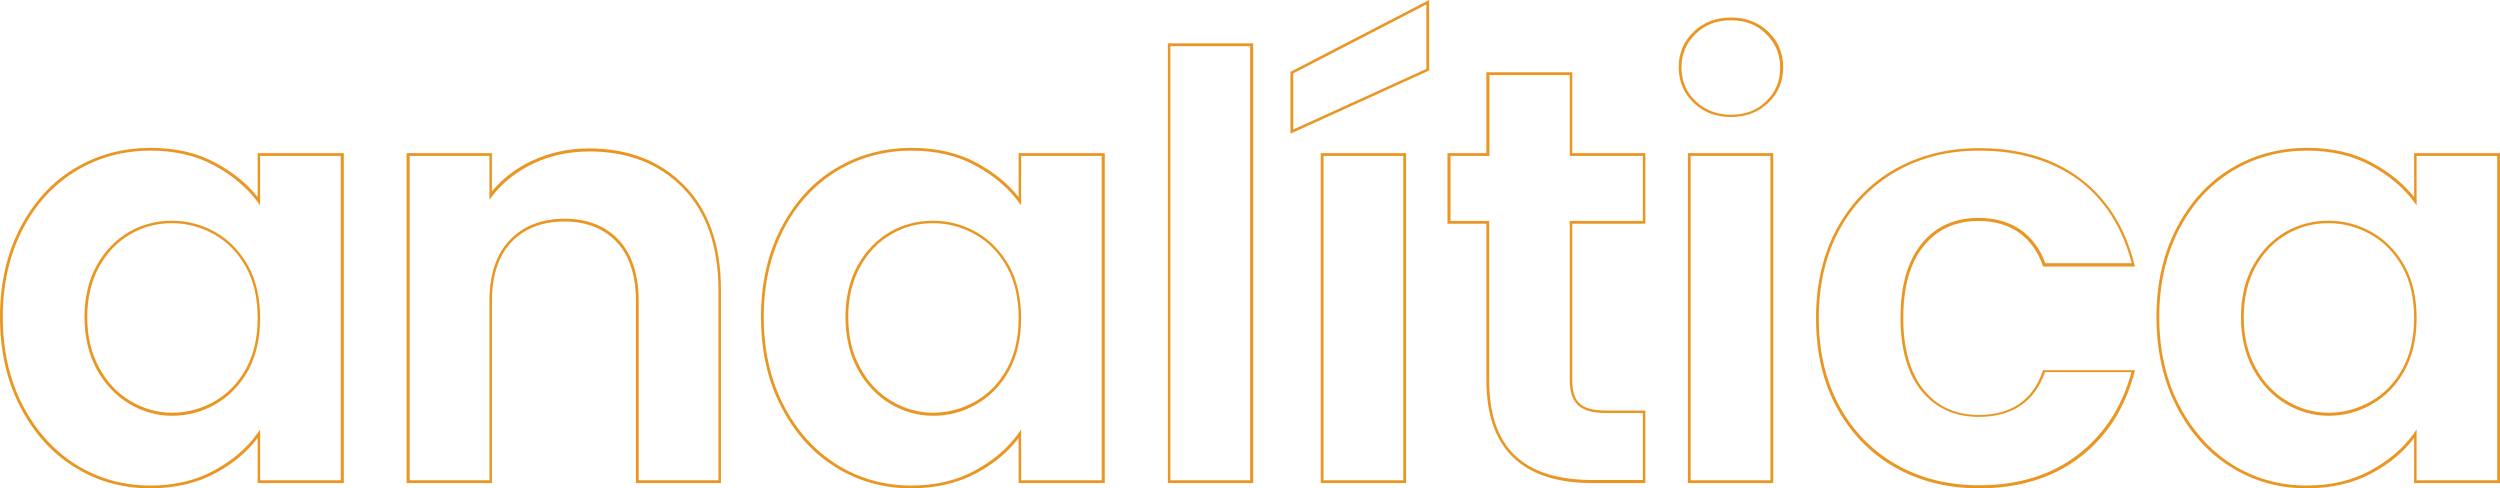 <?xml version="1.0" encoding="utf-8"?>
<!-- Generator: Adobe Illustrator 25.4.1, SVG Export Plug-In . SVG Version: 6.00 Build 0)  -->
<svg version="1.1" id="Layer_1" xmlns="http://www.w3.org/2000/svg" xmlns:xlink="http://www.w3.org/1999/xlink" x="0px" y="0px"
	 viewBox="0 0 899.5 175.7" style="enable-background:new 0 0 899.5 175.7;" xml:space="preserve">
<style type="text/css">
	.st0{fill:#EA9623;}
</style>
<path class="st0" d="M54,175.7c-10,0-19.2-2.6-27.3-7.7c-8.2-5.1-14.7-12.4-19.5-21.8C2.4,136.9,0,126.1,0,114
	c0-11.9,2.4-22.6,7.2-31.9c4.8-9.2,11.3-16.5,19.5-21.4c8.2-5,17.5-7.5,27.6-7.5c8.8,0,16.7,1.8,23.3,5.4
	c6.1,3.3,11.2,7.4,15.1,12.3V55.1h31v118.7h-31v-16.2c-3.8,5-8.8,9.2-15.1,12.6C70.8,173.9,62.8,175.7,54,175.7z M54.2,54.2
	c-9.9,0-19,2.5-27,7.4c-8,4.9-14.5,12-19.1,21C3.4,91.7,1,102.3,1,114c0,11.9,2.4,22.6,7.1,31.7c4.7,9.1,11.1,16.3,19.1,21.4
	c8,5,17,7.6,26.8,7.6c8.7,0,16.4-1.8,23-5.4c6.6-3.6,11.9-8.1,15.7-13.5l0.9-1.3v18.3h29V56.1h-29v17.8l-0.9-1.2
	C88.8,67.4,83.5,63,77,59.5C70.6,56,62.9,54.2,54.2,54.2z M61.9,149.6c-5.5,0-10.6-1.5-15.4-4.3c-4.8-2.9-8.7-7-11.7-12.4
	c-2.9-5.4-4.4-11.7-4.4-18.8s1.5-13.4,4.4-18.6c2.9-5.2,6.8-9.2,11.5-12c4.7-2.7,10-4.1,15.5-4.1c5.6,0,10.9,1.4,15.8,4.2
	c4.9,2.8,8.8,6.9,11.7,12.1c2.9,5.2,4.3,11.6,4.3,18.8c0,7.3-1.5,13.6-4.3,18.8c-2.9,5.2-6.8,9.3-11.7,12.1
	C72.8,148.2,67.5,149.6,61.9,149.6z M61.9,80.3c-5.4,0-10.5,1.3-15,4c-4.6,2.6-8.3,6.5-11.2,11.6c-2.8,5.1-4.3,11.2-4.3,18.1
	c0,7,1.4,13.1,4.3,18.3c2.8,5.2,6.6,9.3,11.3,12c4.6,2.8,9.7,4.2,14.9,4.2c5.4,0,10.5-1.4,15.3-4.1c4.7-2.7,8.5-6.6,11.3-11.7
	c2.8-5.1,4.2-11.2,4.2-18.3c0-7.1-1.4-13.3-4.2-18.3c-2.8-5.1-6.6-9-11.3-11.7C72.4,81.7,67.3,80.3,61.9,80.3z"/>
<path class="st0" d="M259.5,173.8h-30.7v-65.5c0-9.2-2.3-16.3-6.9-21.2c-4.6-4.9-10.9-7.4-18.8-7.4c-8,0-14.4,2.5-19.1,7.4
	c-4.6,4.9-7,12-7,21.2v65.5h-30.7V55.1h30.7v13.7c3.9-4.6,8.7-8.3,14.5-11c6.2-2.9,13.1-4.4,20.5-4.4c14.1,0,25.6,4.5,34.3,13.4
	c8.7,8.9,13.1,21.5,13.1,37.4V173.8z M229.8,172.8h28.7v-68.5c0-15.6-4.3-28-12.8-36.7c-8.5-8.7-19.8-13.1-33.6-13.1
	c-7.2,0-14,1.4-20.1,4.3c-6.1,2.9-11.1,6.8-15,11.9l-0.9,1.2V56.1h-28.7v116.7h28.7v-64.5c0-9.4,2.4-16.8,7.3-21.9
	c4.8-5.1,11.5-7.7,19.8-7.7c8.2,0,14.7,2.6,19.5,7.7c4.7,5.1,7.1,12.5,7.1,21.9V172.8z"/>
<path class="st0" d="M327.8,175.7c-10,0-19.2-2.6-27.3-7.7c-8.2-5.1-14.7-12.4-19.5-21.8c-4.8-9.3-7.2-20.1-7.2-32.2
	c0-11.9,2.4-22.6,7.2-31.9c4.8-9.2,11.3-16.5,19.5-21.4c8.2-5,17.5-7.5,27.6-7.5c8.8,0,16.7,1.8,23.3,5.4
	c6.1,3.3,11.2,7.4,15.1,12.3V55.1h31v118.7h-31v-16.2c-3.8,5-8.8,9.2-15.1,12.6C344.5,173.9,336.6,175.7,327.8,175.7z M328,54.2
	c-9.9,0-19,2.5-27,7.4c-8,4.9-14.5,12-19.1,21c-4.7,9.1-7.1,19.7-7.1,31.4c0,11.9,2.4,22.6,7.1,31.7c4.7,9.2,11.1,16.3,19.1,21.4
	c8,5,17,7.6,26.8,7.6c8.7,0,16.4-1.8,23-5.4c6.6-3.6,11.9-8.1,15.7-13.5l0.9-1.3v18.3h29V56.1h-29v17.8l-0.9-1.2
	c-3.9-5.3-9.2-9.7-15.7-13.2C344.4,56,336.7,54.2,328,54.2z M335.7,149.6c-5.5,0-10.6-1.5-15.4-4.3c-4.8-2.9-8.7-7-11.7-12.4
	c-2.9-5.4-4.4-11.7-4.4-18.8s1.5-13.4,4.4-18.6c2.9-5.2,6.8-9.2,11.5-12c4.7-2.7,10-4.1,15.5-4.1c5.6,0,10.9,1.4,15.8,4.2
	c4.9,2.8,8.8,6.9,11.7,12.1c2.9,5.2,4.3,11.6,4.3,18.8c0,7.3-1.5,13.6-4.3,18.8c-2.9,5.2-6.8,9.3-11.7,12.1
	C346.6,148.2,341.3,149.6,335.7,149.6z M335.7,80.3c-5.4,0-10.5,1.3-15,4c-4.6,2.6-8.3,6.5-11.2,11.6c-2.8,5.1-4.3,11.2-4.3,18.1
	c0,7,1.4,13.1,4.3,18.3c2.8,5.2,6.6,9.3,11.3,12c4.6,2.8,9.7,4.2,14.9,4.2c5.4,0,10.5-1.4,15.3-4.1c4.7-2.7,8.5-6.6,11.3-11.7
	c2.8-5.1,4.2-11.2,4.2-18.3c0-7.1-1.4-13.3-4.2-18.3c-2.8-5.1-6.6-9-11.3-11.7C346.2,81.7,341.1,80.3,335.7,80.3z"/>
<path class="st0" d="M450.9,173.8h-30.7V15.6h30.7V173.8z M421.1,172.8h28.7V16.6h-28.7V172.8z"/>
<path class="st0" d="M505.9,173.8h-30.7V55.1h30.7V173.8z M476.2,172.8h28.7V56.1h-28.7V172.8z M464.3,48.1V25.8l0.3-0.1L514.2,0
	v25.4l-0.3,0.1L464.3,48.1z M465.3,26.4v20.2l47.9-21.8V1.6L465.3,26.4z"/>
<path class="st0" d="M592.1,173.8h-19.2c-25.3,0-38.1-12.5-38.1-37V80.5h-14V55.1h14V26h30.9v29.1h26.3v25.4h-26.3V137
	c0,3.8,0.9,6.6,2.7,8.2c1.8,1.7,4.9,2.5,9.3,2.5h14.3V173.8z M521.8,79.5h14v57.2c0,24.2,12.1,36,37.1,36h18.2v-24.1h-13.3
	c-4.6,0-8-0.9-10-2.8c-2-1.9-3-4.9-3-9V79.5h26.3V56.1h-26.3V27h-28.9v29.1h-14V79.5z"/>
<path class="st0" d="M638,173.8h-30.7V55.1H638V173.8z M608.3,172.8H637V56.1h-28.7V172.8z M622.8,42.1c-5.4,0-9.9-1.7-13.4-5.1
	c-3.6-3.4-5.4-7.7-5.4-12.8c0-5.1,1.8-9.4,5.4-12.8c3.5-3.4,8.1-5.1,13.4-5.1c5.3,0,9.9,1.7,13.4,5.1c3.6,3.4,5.4,7.7,5.4,12.8
	c0,5.1-1.8,9.4-5.4,12.8C632.7,40.4,628.2,42.1,622.8,42.1z M622.8,7.3c-5.1,0-9.4,1.6-12.7,4.9c-3.4,3.2-5.1,7.3-5.1,12.1
	c0,4.8,1.7,8.9,5.1,12.1c3.4,3.2,7.6,4.9,12.7,4.9c5.1,0,9.4-1.6,12.7-4.9c3.4-3.2,5-7.3,5-12.1c0-4.8-1.7-8.8-5.1-12.1
	C632.2,8.9,627.9,7.3,622.8,7.3z"/>
<path class="st0" d="M712.1,175.7c-11.4,0-21.6-2.6-30.4-7.6c-8.8-5-15.8-12.3-20.8-21.4c-5-9.2-7.5-20-7.5-32.2
	c0-12.2,2.5-23,7.5-32.2c5-9.2,12-16.4,20.8-21.4c8.8-5,19-7.6,30.4-7.6c14.6,0,26.9,3.7,36.5,11c9.6,7.3,16.1,17.7,19.4,31l0.2,0.6
	h-33.1l-0.1-0.3c-1.7-5-4.5-8.9-8.4-11.8c-3.9-2.8-8.9-4.3-14.7-4.3c-8.3,0-15,3-19.8,9.1c-4.9,6-7.3,14.8-7.3,25.9
	c0,11,2.5,19.7,7.3,25.7c4.8,6,11.5,9.1,19.8,9.1c11.7,0,19.5-5.3,23.1-15.8l0.1-0.3h33.1l-0.2,0.6c-3.3,12.8-9.8,23.1-19.5,30.6
	C738.8,171.9,726.5,175.7,712.1,175.7z M712.1,54.2c-11.2,0-21.2,2.5-29.9,7.5c-8.7,5-15.5,12-20.4,21c-4.9,9-7.4,19.7-7.4,31.7
	c0,12,2.5,22.7,7.4,31.7c4.9,9,11.8,16.1,20.4,21c8.7,5,18.7,7.5,29.9,7.5c14.3,0,26.3-3.8,35.8-11.2c9.3-7.3,15.7-17.2,19-29.5
	h-31.1c-3.8,10.7-11.8,16.1-23.9,16.1c-8.6,0-15.5-3.2-20.6-9.4c-5-6.2-7.5-15.1-7.5-26.3c0-11.4,2.5-20.3,7.5-26.5
	c5-6.3,12-9.4,20.6-9.4c6,0,11.2,1.5,15.3,4.4c4,2.9,6.9,6.9,8.7,11.9h31.1c-3.3-12.7-9.6-22.7-18.9-29.8
	C738.5,57.9,726.5,54.2,712.1,54.2z"/>
<path class="st0" d="M829.9,175.7c-10,0-19.2-2.6-27.3-7.7c-8.2-5.1-14.7-12.4-19.5-21.8c-4.8-9.3-7.2-20.1-7.2-32.2
	c0-11.9,2.4-22.6,7.2-31.9c4.8-9.2,11.3-16.5,19.5-21.4c8.2-5,17.5-7.5,27.6-7.5c8.8,0,16.7,1.8,23.3,5.4
	c6.1,3.3,11.2,7.4,15.1,12.3V55.1h31v118.7h-31v-16.2c-3.8,5-8.8,9.2-15.1,12.6C846.7,173.9,838.8,175.7,829.9,175.7z M830.1,54.2
	c-9.9,0-19,2.5-27,7.4c-8,4.9-14.5,12-19.1,21c-4.7,9.1-7.1,19.7-7.1,31.4c0,11.9,2.4,22.6,7.1,31.7c4.7,9.1,11.1,16.3,19.1,21.4
	c8,5,17,7.6,26.8,7.6c8.7,0,16.4-1.8,23-5.4c6.6-3.6,11.9-8.1,15.7-13.5l0.9-1.3v18.3h29V56.1h-29v17.8l-0.9-1.2
	c-3.9-5.3-9.2-9.7-15.7-13.2C846.5,56,838.8,54.2,830.1,54.2z M837.8,149.6c-5.5,0-10.6-1.5-15.4-4.3c-4.8-2.9-8.7-7-11.7-12.4
	c-2.9-5.4-4.4-11.7-4.4-18.8s1.5-13.4,4.4-18.6c2.9-5.2,6.8-9.2,11.5-12c4.7-2.7,10-4.1,15.5-4.1c5.6,0,10.9,1.4,15.8,4.2
	c4.9,2.8,8.8,6.9,11.7,12.1c2.9,5.2,4.3,11.6,4.3,18.8c0,7.3-1.5,13.6-4.3,18.8c-2.9,5.2-6.8,9.3-11.7,12.1
	C848.7,148.2,843.4,149.6,837.8,149.6z M837.8,80.3c-5.4,0-10.5,1.3-15,4c-4.6,2.6-8.3,6.5-11.2,11.6c-2.8,5.1-4.3,11.2-4.3,18.1
	c0,7,1.4,13.1,4.3,18.3c2.8,5.2,6.6,9.3,11.3,12c4.6,2.8,9.7,4.2,14.9,4.2c5.4,0,10.5-1.4,15.3-4.1c4.7-2.7,8.5-6.6,11.3-11.7
	c2.8-5.1,4.2-11.2,4.2-18.3c0-7.1-1.4-13.3-4.2-18.3c-2.8-5.1-6.6-9-11.3-11.7C848.3,81.7,843.2,80.3,837.8,80.3z"/>
</svg>
